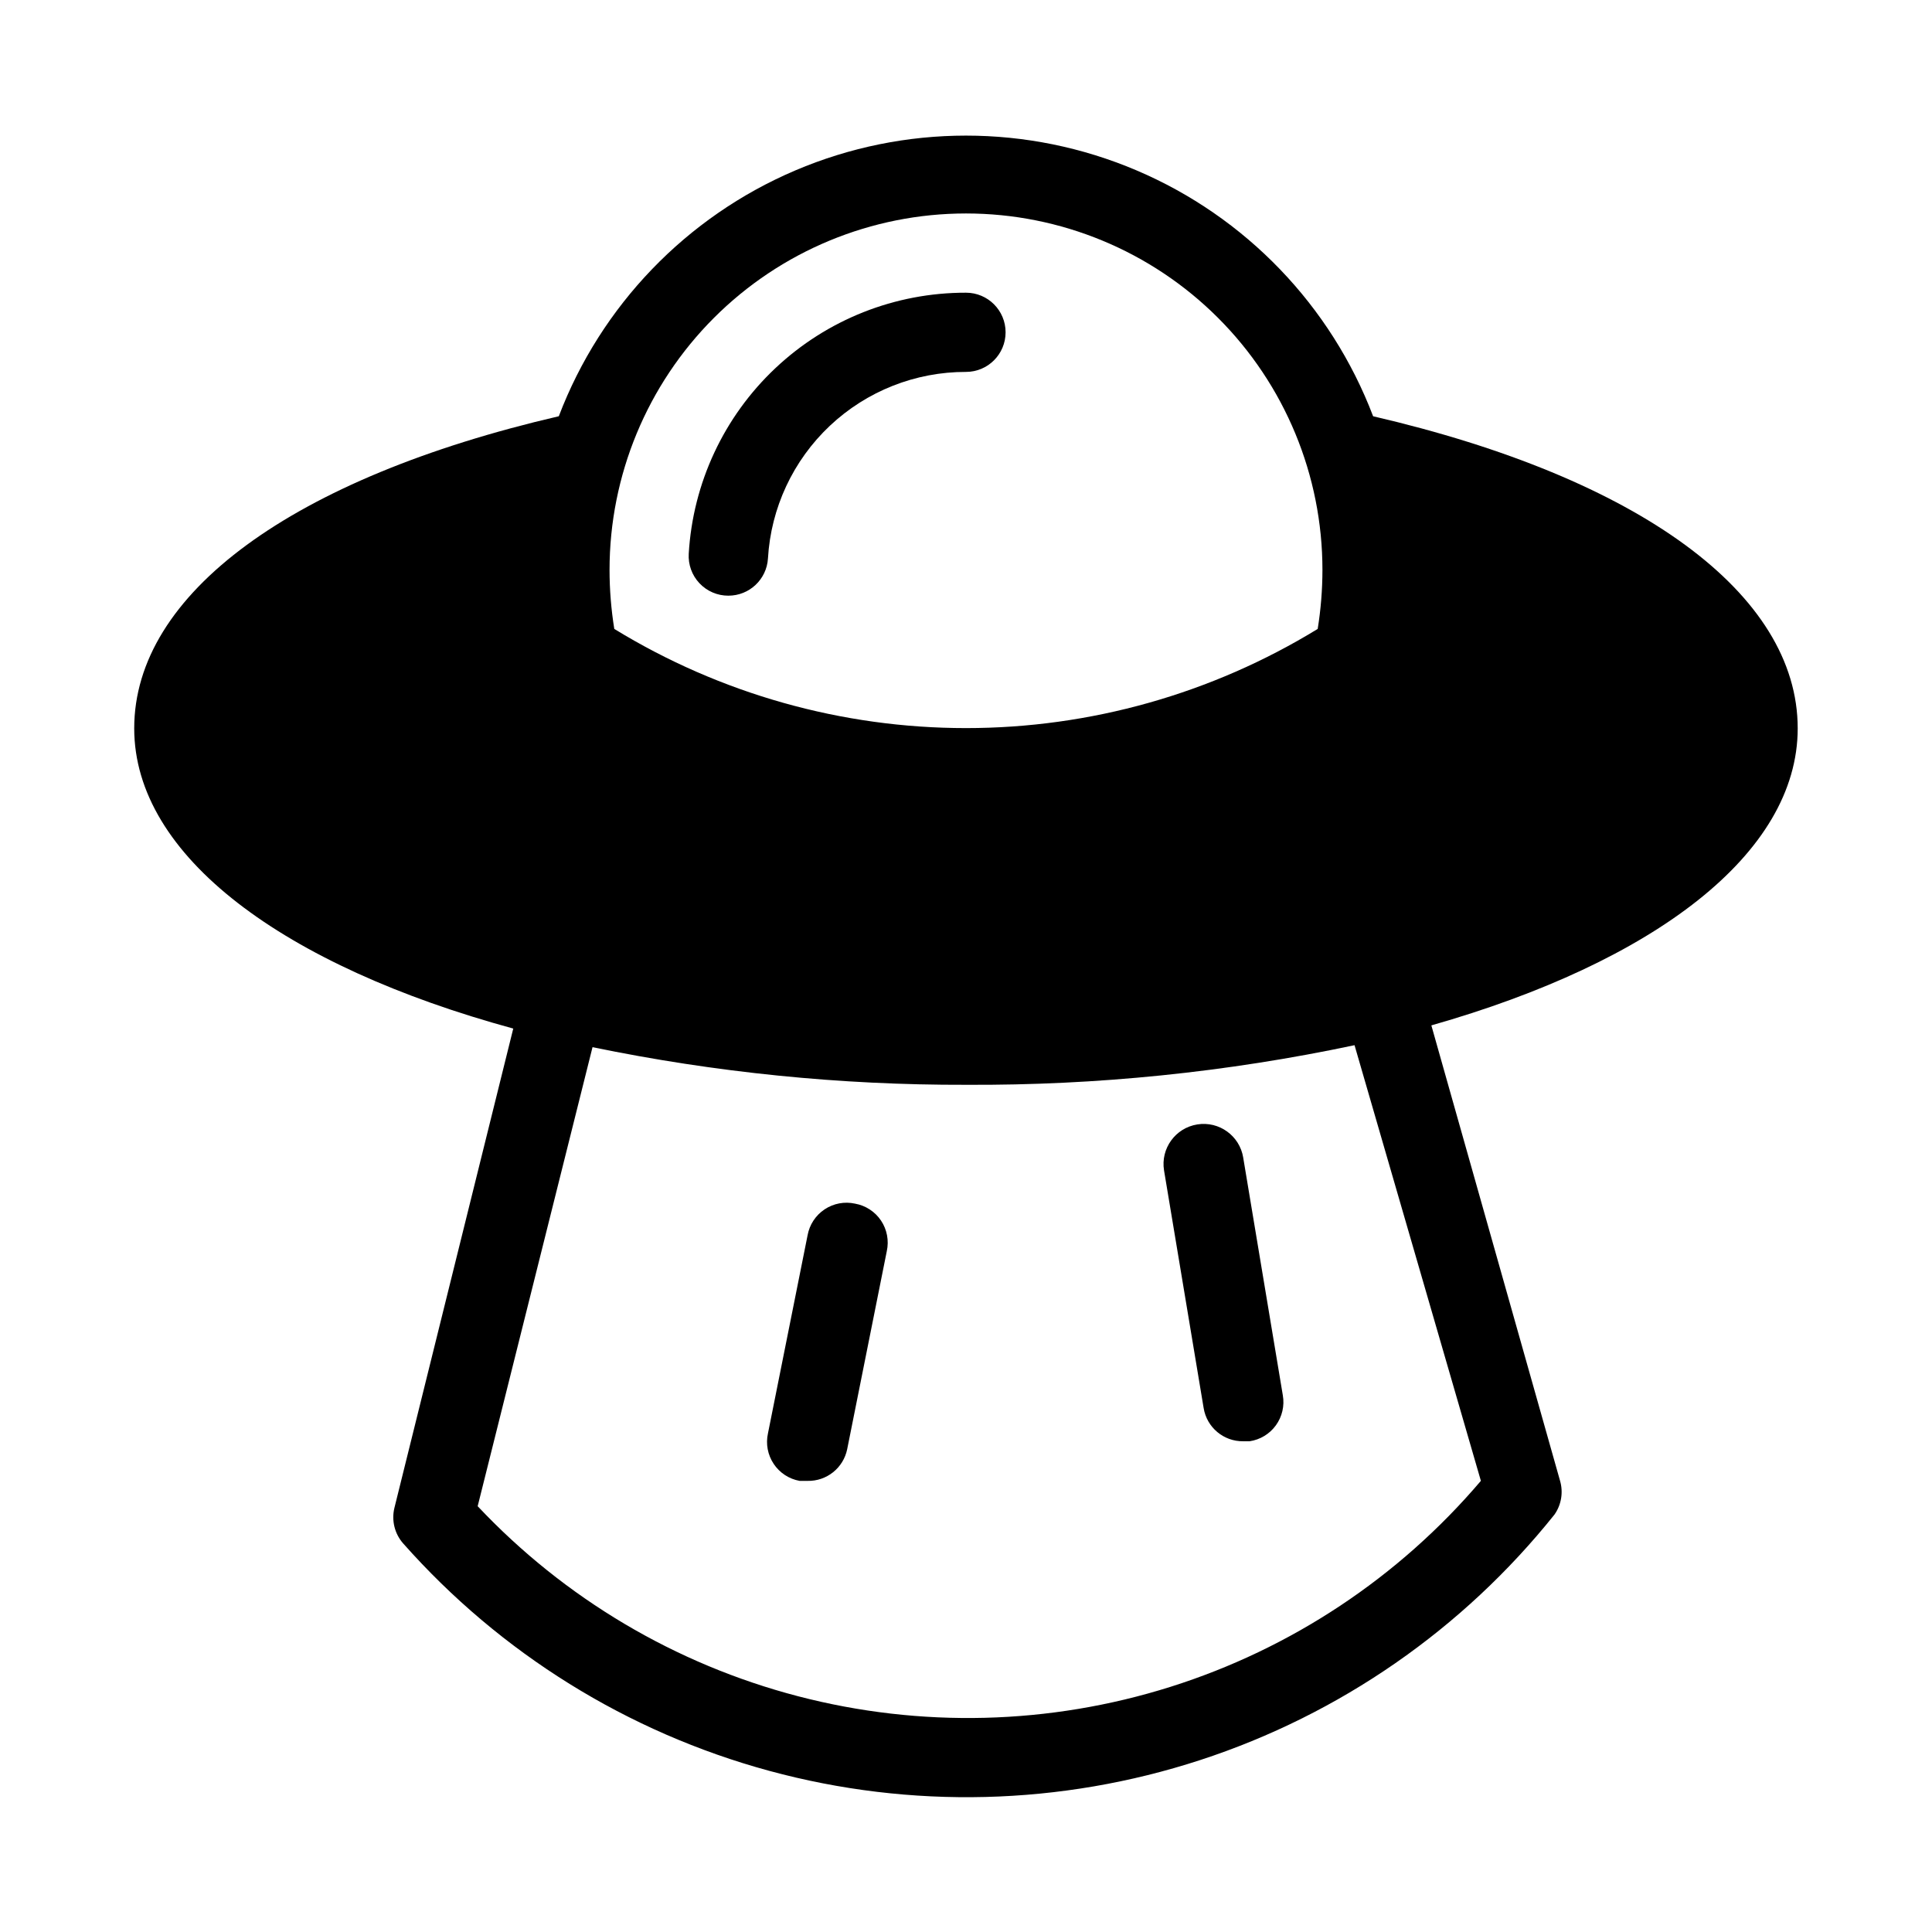 <?xml version="1.0" encoding="UTF-8"?>
<!-- Uploaded to: ICON Repo, www.svgrepo.com, Generator: ICON Repo Mixer Tools -->
<svg fill="#000000" width="800px" height="800px" version="1.1" viewBox="144 144 512 512" xmlns="http://www.w3.org/2000/svg">
 <g>
  <path d="m620.41 337.02c0-35.688-41.984-66.336-112.52-82.707v-0.004c-11.172-29.336-33.805-52.859-62.691-65.152-28.887-12.293-61.531-12.293-90.418 0-28.883 12.293-51.52 35.816-62.691 65.152-70.531 16.375-112.52 47.023-112.52 82.711 0 33.902 39.676 62.977 100.45 79.559l-31.488 127c-0.82 3.336 0.039 6.863 2.312 9.445 25.773 29.125 59.504 50.074 97.035 60.273 37.531 10.199 77.223 9.203 114.2-2.867 36.973-12.07 69.605-34.688 93.887-65.07 1.812-2.598 2.352-5.879 1.469-8.922l-34.109-120.7c58.988-16.793 97.086-45.449 97.086-78.719zm-220.41-136.45c25.051 0 49.078 9.953 66.793 27.668 17.719 17.715 27.668 41.742 27.668 66.797-0.004 5.238-0.426 10.465-1.258 15.637-28.051 17.184-60.309 26.281-93.203 26.281-32.898 0-65.156-9.098-93.207-26.281-0.832-5.172-1.254-10.398-1.258-15.637 0-25.055 9.953-49.082 27.668-66.797 17.715-17.715 41.742-27.668 66.797-27.668zm136.45 335.87c-21.738 25.57-50.25 44.492-82.258 54.586-32.008 10.098-66.215 10.961-98.691 2.496-32.48-8.469-61.91-25.926-84.914-50.363l30.438-121.65c32.562 6.723 65.73 10.062 98.98 9.973 34.598 0.188 69.117-3.332 102.96-10.496z"/>
  <path d="m337.02 301.86c5.559 0.012 10.16-4.316 10.496-9.863 0.777-13.387 6.648-25.965 16.406-35.16 9.758-9.191 22.664-14.301 36.074-14.277 5.797 0 10.496-4.699 10.496-10.496s-4.699-10.496-10.496-10.496c-18.766-0.031-36.828 7.113-50.488 19.977-13.664 12.859-21.887 30.461-22.984 49.191-0.176 2.891 0.855 5.727 2.84 7.832 1.988 2.109 4.758 3.301 7.656 3.293z"/>
  <path d="m473.47 525.95h1.68-0.004c2.801-0.41 5.316-1.934 6.977-4.227 1.66-2.293 2.324-5.16 1.84-7.945l-10.496-62.977h0.004c-0.93-5.797-6.379-9.746-12.176-8.816-5.797 0.926-9.746 6.375-8.816 12.172l10.496 62.977c0.828 5.133 5.293 8.887 10.496 8.816z"/>
  <path d="m370.61 462.98c-2.789-0.617-5.711-0.07-8.086 1.516-2.375 1.582-4.004 4.066-4.508 6.879l-10.496 52.48c-0.617 2.789-0.07 5.711 1.516 8.086 1.582 2.379 4.066 4.004 6.879 4.508h2.102c5.066 0.105 9.48-3.43 10.496-8.395l10.496-52.48c0.613-2.789 0.066-5.711-1.516-8.086-1.586-2.379-4.07-4.004-6.883-4.508z"/>
 </g>
</svg>